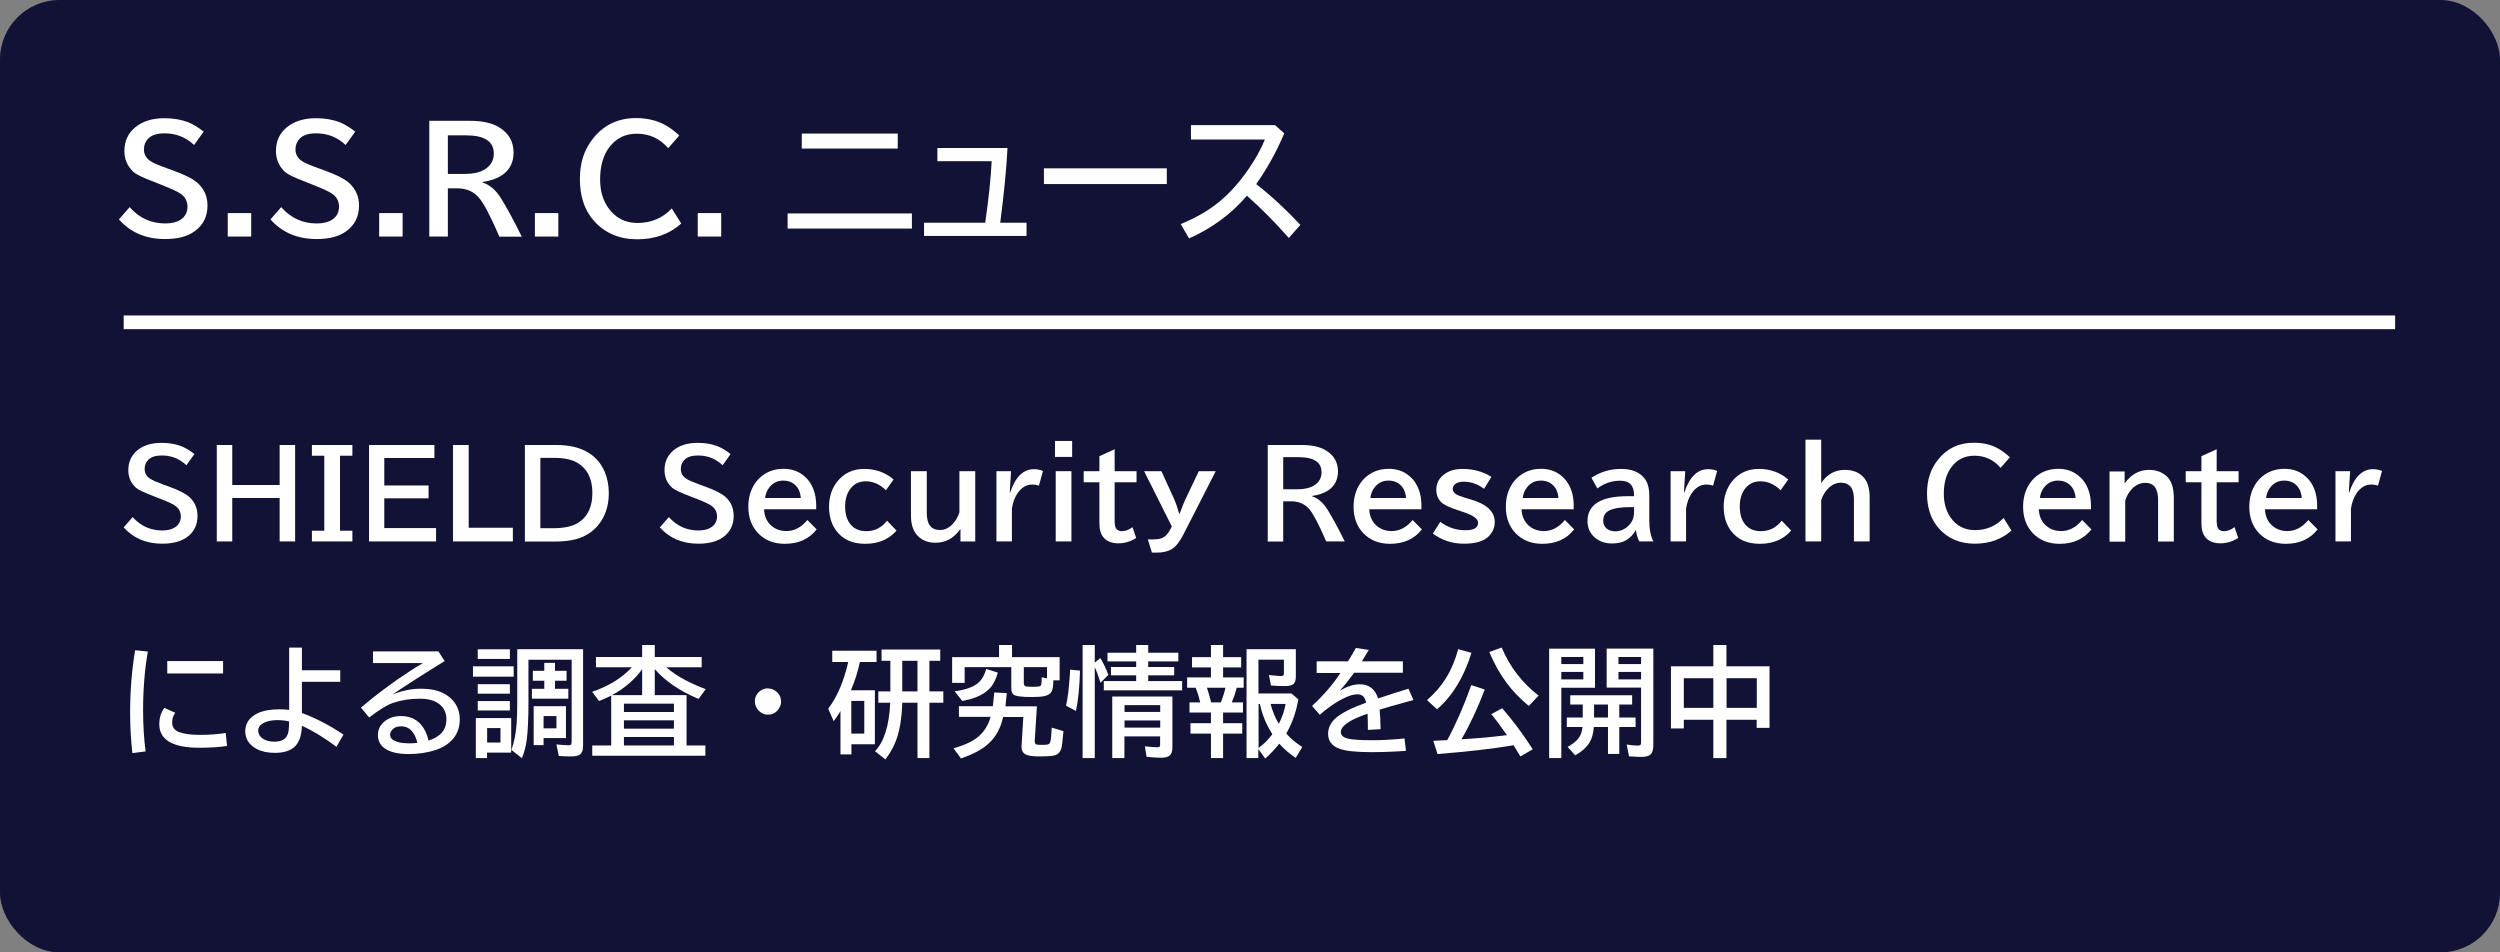 <?xml version="1.0" encoding="UTF-8"?><svg id="_レイヤー_2" xmlns="http://www.w3.org/2000/svg" viewBox="0 0 210 80"><rect x="0" y="0" width="210" height="80" fill="#808080" stroke="none"/><defs><style>.cls-1{fill:#fff;}.cls-1,.cls-2{stroke-width:0px;}.cls-2{fill:#121236;}</style></defs><g id="_レイヤー_1-2"><rect class="cls-2" width="210" height="80" rx="5" ry="5"/><path class="cls-1" d="M10.9,17.41c.8.91,1.8,1.36,2.99,1.36.54,0,.97-.11,1.29-.32.38-.26.57-.62.57-1.09,0-.42-.17-.77-.5-1.03-.22-.18-.75-.43-1.58-.76l-.22-.09-.4-.16s-.08-.03-.15-.06c-.86-.32-1.42-.59-1.67-.8-.04-.04-.09-.08-.15-.15-.42-.45-.63-.99-.63-1.62,0-.82.29-1.47.88-1.97.61-.52,1.44-.79,2.48-.79.73,0,1.38.11,1.95.32.45.18.9.45,1.35.81l-.81,1.12c-.69-.66-1.52-.98-2.48-.98-.63,0-1.09.15-1.37.44-.24.25-.36.55-.36.91,0,.41.18.73.53.97.22.16.7.36,1.42.62l.47.17c1.03.37,1.74.73,2.12,1.09.53.5.8,1.12.8,1.87,0,.93-.37,1.65-1.1,2.17-.6.43-1.42.64-2.46.64-1.62,0-2.91-.55-3.88-1.65l.9-1.03Z"/><path class="cls-1" d="M19.13,17.9h1.97v1.97h-1.97v-1.97Z"/><path class="cls-1" d="M23.63,17.41c.8.91,1.8,1.36,2.99,1.36.54,0,.97-.11,1.29-.32.38-.26.57-.62.57-1.09,0-.42-.17-.77-.5-1.03-.22-.18-.75-.43-1.58-.76l-.22-.09-.4-.16s-.08-.03-.15-.06c-.86-.32-1.42-.59-1.67-.8-.04-.04-.09-.08-.15-.15-.42-.45-.63-.99-.63-1.62,0-.82.29-1.47.88-1.97.61-.52,1.44-.79,2.48-.79.73,0,1.38.11,1.95.32.45.18.9.45,1.35.81l-.81,1.12c-.69-.66-1.52-.98-2.48-.98-.63,0-1.09.15-1.37.44-.24.25-.36.55-.36.91,0,.41.18.73.53.97.22.16.7.36,1.42.62l.47.17c1.03.37,1.74.73,2.12,1.09.53.5.8,1.12.8,1.87,0,.93-.37,1.65-1.1,2.17-.6.43-1.42.64-2.46.64-1.62,0-2.91-.55-3.88-1.65l.9-1.03Z"/><path class="cls-1" d="M31.85,17.9h1.97v1.97h-1.97v-1.97Z"/><path class="cls-1" d="M36.06,10.15h3.42c1.04,0,1.85.18,2.44.54.82.5,1.22,1.21,1.22,2.13,0,.82-.32,1.45-.96,1.89-.41.28-.96.47-1.65.58v.04c.59.18,1.11.62,1.55,1.32.46.73,1.04,1.8,1.75,3.23h-1.88c-.74-1.71-1.31-2.8-1.71-3.26-.45-.53-1.06-.8-1.83-.8h-.79v4.05h-1.56v-9.72ZM37.62,11.37v3.24h1.42c.7,0,1.25-.12,1.66-.37.52-.31.78-.76.78-1.34,0-1.02-.78-1.53-2.33-1.53h-1.54Z"/><path class="cls-1" d="M44.93,17.9h1.97v1.97h-1.97v-1.97Z"/><path class="cls-1" d="M57.22,18.78c-.98.88-2.21,1.32-3.7,1.32s-2.72-.52-3.64-1.56c-.78-.89-1.17-2.05-1.17-3.49s.38-2.52,1.14-3.46c.9-1.11,2.09-1.67,3.57-1.67.84,0,1.6.16,2.26.48.44.21.9.54,1.38.98l-.93,1.07c-.7-.81-1.58-1.22-2.64-1.22-.93,0-1.67.35-2.24,1.05-.56.69-.84,1.62-.84,2.78,0,.95.22,1.74.67,2.38.6.86,1.42,1.29,2.47,1.29,1.15,0,2.11-.41,2.88-1.22l.79,1.26Z"/><path class="cls-1" d="M58.61,17.9h1.97v1.97h-1.97v-1.97Z"/><path class="cls-1" d="M66.16,17.93h10.44v1.27h-10.44v-1.27ZM67.35,11.22h8.06v1.26h-8.06v-1.26Z"/><path class="cls-1" d="M78.74,12.43h5.89c-.09,1.73-.28,3.69-.56,5.87l-.05.41h2.21v1.11h-8.61v-1.11h5.14c.3-2.11.48-3.83.54-5.17h-4.56v-1.11Z"/><path class="cls-1" d="M87.69,14.14h10.32v1.32h-10.32v-1.32Z"/><path class="cls-1" d="M100.03,10.51h7.07l.78.69c-.66,1.56-1.45,2.98-2.36,4.26,1.3,1.02,2.53,2.16,3.71,3.43l-.97,1.1c-1.15-1.31-2.32-2.49-3.52-3.55-1.28,1.51-2.9,2.71-4.86,3.59l-.7-1.21c1.46-.59,2.67-1.33,3.64-2.22.91-.83,1.74-1.85,2.49-3.06.4-.65.71-1.26.94-1.82h-6.21v-1.2Z"/><path class="cls-1" d="M11.14,43.43c.67.75,1.5,1.13,2.49,1.13.45,0,.81-.09,1.08-.27.32-.22.48-.52.48-.91,0-.35-.14-.64-.42-.86-.18-.15-.62-.36-1.32-.63l-.19-.07-.33-.13s-.06-.03-.12-.05c-.72-.27-1.18-.49-1.39-.67-.03-.03-.07-.07-.12-.12-.35-.37-.52-.83-.52-1.35,0-.68.24-1.23.73-1.65.51-.44,1.2-.65,2.07-.65.61,0,1.15.09,1.62.27.38.15.75.37,1.13.67l-.67.94c-.58-.55-1.26-.82-2.07-.82-.52,0-.9.12-1.14.37-.2.21-.3.46-.3.76,0,.34.15.61.44.81.19.13.58.3,1.18.52l.39.14c.86.31,1.45.61,1.77.91.44.41.66.93.66,1.56,0,.77-.3,1.38-.91,1.81-.5.35-1.19.53-2.05.53-1.35,0-2.43-.46-3.24-1.37l.75-.86Z"/><path class="cls-1" d="M18.21,37.38h1.3v3.36h3.98v-3.36h1.3v8.1h-1.3v-3.65h-3.98v3.65h-1.3v-8.1Z"/><path class="cls-1" d="M26.2,37.38h3.4v.9h-1.04v6.3h1.04v.9h-3.4v-.9h1.04v-6.3h-1.04v-.9Z"/><path class="cls-1" d="M31,37.38h5.49v1.09h-4.21v2.31h3.72v1.08h-3.72v2.5h4.35v1.12h-5.63v-8.1Z"/><path class="cls-1" d="M38.05,37.38h1.32v6.95h3.71v1.15h-5.03v-8.1Z"/><path class="cls-1" d="M44.09,37.38h2.65c1.13,0,2.06.23,2.77.7.57.37,1,.89,1.28,1.54.23.54.35,1.14.35,1.8,0,1.11-.32,2.03-.95,2.76-.48.55-1.09.92-1.84,1.12-.48.12-1.04.19-1.69.19h-2.57v-8.1ZM45.39,38.47v5.9h1.09c.95,0,1.67-.17,2.17-.51.74-.51,1.11-1.32,1.11-2.45,0-1.19-.42-2.03-1.25-2.53-.47-.28-1.13-.42-1.97-.42h-1.15Z"/><path class="cls-1" d="M56.18,43.43c.67.75,1.5,1.13,2.49,1.13.45,0,.81-.09,1.08-.27.32-.22.48-.52.48-.91,0-.35-.14-.64-.42-.86-.18-.15-.62-.36-1.32-.63l-.19-.07-.33-.13s-.06-.03-.12-.05c-.72-.27-1.18-.49-1.39-.67-.03-.03-.07-.07-.12-.12-.35-.37-.52-.83-.52-1.35,0-.68.24-1.23.73-1.65.51-.44,1.2-.65,2.07-.65.61,0,1.15.09,1.62.27.38.15.75.37,1.13.67l-.67.94c-.58-.55-1.26-.82-2.07-.82-.52,0-.9.12-1.14.37-.2.21-.3.46-.3.76,0,.34.15.61.44.81.19.13.58.3,1.18.52l.39.14c.86.31,1.45.61,1.77.91.44.41.66.93.66,1.56,0,.77-.3,1.38-.91,1.81-.5.35-1.19.53-2.05.53-1.35,0-2.43-.46-3.24-1.37l.75-.86Z"/><path class="cls-1" d="M68.58,42.78h-4.4c.02.52.19.94.49,1.26.36.38.83.57,1.39.57.66,0,1.25-.31,1.76-.93l.78.79c-.64.81-1.53,1.21-2.67,1.21-.93,0-1.68-.3-2.25-.89-.54-.57-.82-1.31-.82-2.22,0-.74.18-1.38.53-1.92.32-.48.74-.83,1.26-1.05.36-.15.75-.22,1.16-.22.65,0,1.21.18,1.67.55.48.37.8.89.97,1.56.07.3.11.62.11.96v.34ZM67.27,41.83c-.03-.33-.11-.62-.26-.84-.28-.41-.69-.62-1.22-.62-.48,0-.87.19-1.17.58-.19.24-.31.53-.35.88h3.01Z"/><path class="cls-1" d="M75.31,44.57c-.65.74-1.53,1.11-2.63,1.11s-1.91-.38-2.46-1.13c-.38-.53-.58-1.19-.58-1.98,0-.83.23-1.54.69-2.12.57-.71,1.32-1.06,2.27-1.06s1.79.3,2.46.89l-.64.9c-.51-.5-1.08-.75-1.7-.75-.57,0-1.01.23-1.33.68-.27.38-.4.87-.4,1.45s.14,1.09.42,1.45c.32.41.77.61,1.35.61.71,0,1.29-.29,1.75-.88l.8.83Z"/><path class="cls-1" d="M76.52,39.58h1.33v3.52c0,.95.37,1.42,1.11,1.42.4,0,.76-.17,1.08-.52.24-.25.42-.57.55-.95v-3.47h1.33v5.9h-1.24v-1.05c-.54.77-1.24,1.16-2.1,1.16-.71,0-1.25-.25-1.63-.74-.29-.38-.43-.91-.43-1.57v-3.7Z"/><path class="cls-1" d="M84.82,41.35h.04c.43-1.29,1.1-1.94,2-1.94.26,0,.51.05.75.15l-.34,1.23c-.18-.06-.37-.09-.56-.09-.5,0-.91.25-1.25.75-.22.33-.38.75-.46,1.27v2.76h-1.3v-5.9h1.23l-.11,1.77Z"/><path class="cls-1" d="M88.62,37.04h1.44v1.34h-1.44v-1.34ZM88.68,39.58h1.32v5.9h-1.32v-5.9Z"/><path class="cls-1" d="M93.63,37.74v1.84h1.84v.93h-1.84v3.21c0,.32.04.53.11.65.1.17.27.25.5.25.29,0,.59-.11.89-.34l.31.91c-.48.3-.98.45-1.5.45s-.96-.16-1.24-.49c-.23-.27-.35-.66-.35-1.17v-3.47h-1.32v-.93h1.32v-1.26l1.27-.58Z"/><path class="cls-1" d="M96.09,39.58h1.47l1.08,2.37c.11.24.25.64.41,1.2h.04c.22-.59.38-.99.48-1.2l1.13-2.37h1.42l-2.71,5.31c-.31.6-.62,1-.96,1.22-.33.21-.76.31-1.29.31h-.4l-.34-1.11h.5c.25,0,.45-.03.62-.09.31-.1.56-.36.77-.76l.12-.24-2.33-4.65Z"/><path class="cls-1" d="M106.49,37.38h2.85c.86,0,1.54.15,2.03.45.68.41,1.02,1,1.02,1.77,0,.68-.27,1.21-.8,1.58-.34.23-.8.4-1.38.48v.03c.49.15.92.52,1.29,1.1.38.61.87,1.5,1.46,2.69h-1.56c-.62-1.43-1.09-2.33-1.42-2.71-.38-.44-.89-.66-1.53-.66h-.66v3.38h-1.3v-8.1ZM107.79,38.4v2.7h1.18c.58,0,1.04-.1,1.39-.31.43-.26.65-.63.65-1.12,0-.85-.65-1.27-1.94-1.27h-1.28Z"/><path class="cls-1" d="M119.42,42.78h-4.4c.02.52.19.94.49,1.26.36.38.83.57,1.39.57.66,0,1.25-.31,1.76-.93l.78.79c-.64.81-1.53,1.21-2.67,1.21-.93,0-1.68-.3-2.25-.89-.54-.57-.82-1.31-.82-2.22,0-.74.18-1.38.53-1.92.32-.48.74-.83,1.26-1.05.36-.15.75-.22,1.16-.22.65,0,1.21.18,1.67.55.48.37.8.89.97,1.56.07.3.11.62.11.96v.34ZM118.11,41.83c-.03-.33-.11-.62-.26-.84-.28-.41-.69-.62-1.22-.62-.48,0-.87.19-1.17.58-.19.24-.31.53-.35.88h3.01Z"/><path class="cls-1" d="M120.99,43.84c.63.47,1.33.7,2.11.7.71,0,1.06-.21,1.06-.63,0-.32-.4-.62-1.21-.89l-.51-.17c-.6-.2-1.01-.39-1.24-.55-.36-.27-.55-.66-.55-1.17,0-.56.25-1.01.74-1.34.39-.27.88-.4,1.47-.4.9,0,1.71.22,2.42.67l-.62,1c-.53-.4-1.1-.6-1.71-.6-.25,0-.46.05-.62.14-.2.11-.3.27-.3.48,0,.16.09.3.26.42.14.1.4.2.77.31l.54.16c1.31.39,1.96,1.02,1.96,1.88,0,.44-.16.83-.48,1.17-.4.43-1.1.65-2.1.65s-1.84-.28-2.62-.85l.62-.98Z"/><path class="cls-1" d="M132.21,42.78h-4.4c.02.52.19.94.49,1.26.36.38.83.57,1.39.57.66,0,1.25-.31,1.76-.93l.78.79c-.64.81-1.53,1.21-2.67,1.21-.93,0-1.68-.3-2.25-.89-.54-.57-.82-1.31-.82-2.22,0-.74.18-1.38.53-1.92.32-.48.74-.83,1.26-1.05.36-.15.75-.22,1.16-.22.65,0,1.21.18,1.67.55.48.37.8.89.97,1.56.07.3.11.62.11.96v.34ZM130.91,41.83c-.03-.33-.11-.62-.26-.84-.28-.41-.69-.62-1.22-.62-.48,0-.87.19-1.17.58-.19.24-.31.53-.35.88h3.01Z"/><path class="cls-1" d="M137.26,41.68v-.09c0-.8-.38-1.21-1.15-1.21-.72,0-1.36.22-1.93.65l-.5-.9c.75-.49,1.58-.74,2.48-.74s1.51.25,1.94.75c.3.34.44.85.44,1.51v2.06c0,.76.12,1.35.35,1.77h-1.19c-.14-.27-.23-.58-.28-.93h-.03c-.17.33-.43.6-.8.83-.3.18-.69.27-1.19.27-.58,0-1.06-.17-1.45-.51-.4-.36-.6-.81-.6-1.37,0-1.39,1.13-2.09,3.38-2.09h.52ZM137.26,42.6h-.39c-.76,0-1.33.1-1.71.29-.33.17-.49.45-.49.86,0,.27.1.49.29.65.19.15.43.23.72.23.39,0,.75-.14,1.06-.42.35-.31.52-.7.52-1.18v-.43Z"/><path class="cls-1" d="M141.45,41.35h.04c.43-1.29,1.1-1.94,2-1.94.26,0,.51.05.75.15l-.34,1.23c-.18-.06-.37-.09-.56-.09-.5,0-.91.25-1.25.75-.22.33-.38.75-.46,1.27v2.76h-1.3v-5.9h1.23l-.11,1.77Z"/><path class="cls-1" d="M150.46,44.57c-.65.74-1.53,1.11-2.63,1.11s-1.91-.38-2.46-1.13c-.38-.53-.58-1.19-.58-1.98,0-.83.23-1.54.69-2.12.57-.71,1.32-1.06,2.27-1.06s1.79.3,2.46.89l-.64.9c-.51-.5-1.08-.75-1.7-.75-.57,0-1.01.23-1.33.68-.27.38-.4.87-.4,1.45s.14,1.09.42,1.45c.32.41.77.61,1.35.61.71,0,1.29-.29,1.75-.88l.8.83Z"/><path class="cls-1" d="M151.66,36.93h1.32v3.65c.49-.74,1.15-1.11,1.99-1.11.72,0,1.27.24,1.65.72.29.36.43.9.43,1.61v3.68h-1.32v-3.51c0-.48-.08-.82-.24-1.04-.18-.25-.47-.38-.87-.38s-.76.17-1.08.51c-.24.24-.43.56-.56.95v3.47h-1.32v-8.55Z"/><path class="cls-1" d="M168.96,44.57c-.82.73-1.84,1.1-3.08,1.1s-2.27-.43-3.03-1.3c-.65-.74-.98-1.71-.98-2.91s.32-2.1.95-2.88c.75-.93,1.74-1.39,2.98-1.39.7,0,1.33.13,1.88.4.37.18.75.45,1.15.82l-.78.89c-.58-.68-1.31-1.02-2.2-1.02-.77,0-1.4.29-1.87.88-.47.58-.7,1.35-.7,2.31,0,.79.19,1.45.56,1.99.5.72,1.19,1.07,2.06,1.07.96,0,1.76-.34,2.4-1.02l.66,1.05Z"/><path class="cls-1" d="M175.66,42.78h-4.4c.02.52.19.94.49,1.26.36.38.83.57,1.39.57.66,0,1.25-.31,1.76-.93l.78.79c-.64.81-1.53,1.21-2.67,1.21-.93,0-1.68-.3-2.25-.89-.54-.57-.82-1.31-.82-2.22,0-.74.18-1.38.53-1.92.32-.48.74-.83,1.26-1.05.36-.15.75-.22,1.16-.22.65,0,1.21.18,1.67.55.48.37.8.89.97,1.56.07.3.11.62.11.96v.34ZM174.35,41.83c-.03-.33-.11-.62-.26-.84-.28-.41-.69-.62-1.22-.62-.48,0-.87.19-1.17.58-.19.24-.31.53-.35.88h3.01Z"/><path class="cls-1" d="M178.47,39.58v1.02c.55-.75,1.23-1.13,2.05-1.13.58,0,1.05.17,1.44.5.43.37.64.99.64,1.84v3.68h-1.32v-3.51c0-.46-.09-.82-.26-1.06-.17-.24-.45-.36-.84-.36s-.77.17-1.1.51c-.24.25-.43.57-.56.96v3.47h-1.32v-5.9h1.26Z"/><path class="cls-1" d="M186.2,37.74v1.84h1.84v.93h-1.84v3.21c0,.32.04.53.11.65.1.17.27.25.5.25.29,0,.59-.11.89-.34l.31.91c-.48.3-.98.45-1.5.45s-.96-.16-1.24-.49c-.23-.27-.35-.66-.35-1.17v-3.47h-1.32v-.93h1.32v-1.26l1.27-.58Z"/><path class="cls-1" d="M194.66,42.78h-4.4c.02.52.19.94.49,1.26.36.38.83.57,1.39.57.66,0,1.25-.31,1.76-.93l.78.79c-.64.81-1.53,1.21-2.67,1.21-.93,0-1.68-.3-2.25-.89-.54-.57-.82-1.31-.82-2.22,0-.74.18-1.38.53-1.92.32-.48.74-.83,1.26-1.05.36-.15.75-.22,1.16-.22.65,0,1.21.18,1.67.55.48.37.8.89.97,1.56.07.3.11.62.11.96v.34ZM193.35,41.83c-.03-.33-.11-.62-.26-.84-.28-.41-.69-.62-1.22-.62-.48,0-.87.19-1.17.58-.19.24-.31.53-.35.88h3.01Z"/><path class="cls-1" d="M197.3,41.35h.04c.43-1.29,1.1-1.94,2-1.94.26,0,.51.05.75.15l-.34,1.23c-.18-.06-.37-.09-.56-.09-.5,0-.91.25-1.25.75-.22.33-.38.75-.46,1.27v2.76h-1.3v-5.9h1.23l-.11,1.77Z"/><path class="cls-1" d="M11.12,63.26c-.12-1.11-.19-2.21-.19-3.3,0-1.88.14-3.66.42-5.34l1.07.11c-.26,1.46-.4,3.1-.4,4.94,0,1.23.07,2.38.21,3.45l-1.11.14ZM19.07,62.66c-.65.1-1.42.15-2.32.15-2.25,0-3.37-.66-3.37-1.98,0-.52.14-.98.42-1.37l.92.41c-.18.25-.26.53-.26.83,0,.38.19.64.57.79.42.16,1,.24,1.73.24.79,0,1.52-.05,2.2-.16l.11,1.08ZM14.05,55.53h4.69v1.04h-4.69v-1.04Z"/><path class="cls-1" d="M24.29,54.4h1.07v1.9h3.22v.97h-3.22v2.62c1.16.43,2.32,1.03,3.49,1.82l-.59,1.02c-.99-.74-1.95-1.33-2.9-1.77-.02.86-.25,1.47-.68,1.83-.37.3-.9.45-1.6.45-.6,0-1.1-.11-1.5-.32-.65-.34-.98-.85-.98-1.5s.35-1.18,1.05-1.51c.47-.22,1.08-.33,1.84-.33.24,0,.5.02.8.05v-5.23ZM24.29,60.6c-.35-.08-.68-.11-1-.11-.43,0-.79.07-1.07.2-.35.16-.53.38-.53.67s.14.53.41.7c.25.16.56.24.94.24.58,0,.95-.19,1.11-.58.09-.21.13-.53.13-.96v-.16Z"/><path class="cls-1" d="M31.35,54.72h5.48l.52.81c-1.69,1.04-3.16,1.98-4.4,2.82.8-.33,1.6-.5,2.41-.5.73,0,1.33.12,1.82.35.45.21.8.51,1.05.88.26.39.39.85.39,1.36,0,.72-.24,1.32-.73,1.8-.34.33-.77.59-1.29.76-.69.22-1.44.34-2.26.34-.94,0-1.63-.17-2.08-.52-.35-.27-.52-.64-.52-1.11,0-.35.13-.66.38-.94.38-.41.9-.62,1.56-.62.69,0,1.25.23,1.67.7.3.34.52.79.65,1.36,1-.32,1.5-.91,1.5-1.77,0-.65-.27-1.13-.82-1.44-.36-.21-.83-.31-1.39-.31-.84,0-1.59.12-2.27.35-.5.17-1.17.58-2.01,1.23l-.69-.83c.9-.78,1.94-1.57,3.09-2.38.8-.55,1.5-1.01,2.11-1.36h-4.19v-.96ZM35.06,62.39c-.23-.92-.69-1.38-1.36-1.38-.37,0-.64.12-.81.36-.08.11-.12.22-.12.35,0,.26.18.45.55.58.26.09.62.14,1.06.14.19,0,.42-.01.68-.04Z"/><path class="cls-1" d="M39.73,55.97h3.42v.87h-3.42v-.87ZM42.94,60.32v2.9h-2.03v.46h-.94v-3.36h2.97ZM40.13,54.54h2.7v.81h-2.7v-.81ZM40.13,57.47h2.7v.8h-2.7v-.8ZM40.13,58.89h2.7v.79h-2.7v-.79ZM40.92,61.16v1.21h1.12v-1.21h-1.12ZM48.98,54.53v8.07c0,.31-.05.53-.16.67-.13.18-.4.27-.8.27-.37,0-.73-.01-1.08-.04l-.2-.97c.45.05.8.07,1.04.07.12,0,.19-.03.21-.1.02-.05.03-.13.03-.24v-6.84h-3.63v3.57c0,1.39-.05,2.43-.14,3.13-.08.57-.21,1.1-.41,1.57l-.88-.7c.23-.63.38-1.38.44-2.25.03-.47.05-1.07.05-1.8v-4.41h5.53ZM45.72,56.35v-.67h.9v.67h.97v.83h-.97v.68h1.12v.83h-3.06v-.83h1.04v-.68h-.96v-.83h.96ZM47.54,59.32v2.68h-1.88v.59h-.83v-3.27h2.71ZM45.66,60.15v1.03h1.08v-1.03h-1.08Z"/><path class="cls-1" d="M55,58.39h2.67v4.23h1.58v.86h-9.5v-.86h1.59v-4.19c-.35.17-.69.33-1.02.46l-.58-.78c1.37-.46,2.49-1.15,3.34-2.06h-3.02v-.86h3.88v-1.01h1.06v1.01h3.94v.86h-2.97s.04.04.07.06c.79.68,1.88,1.27,3.24,1.78l-.6.82c-1.54-.64-2.77-1.47-3.68-2.5v2.18ZM53.94,58.39v-2.17c-.64.88-1.48,1.6-2.53,2.17h2.53ZM52.41,59.11v.7h4.2v-.7h-4.2ZM52.41,60.51v.7h4.2v-.7h-4.2ZM52.41,61.91v.71h4.2v-.71h-4.2Z"/><path class="cls-1" d="M64.51,57.83c.25,0,.48.08.69.25.27.22.41.5.41.85,0,.21-.06.41-.18.59-.22.34-.53.51-.93.51-.18,0-.34-.04-.5-.13-.13-.07-.23-.15-.32-.26-.18-.21-.27-.45-.27-.72,0-.38.16-.68.47-.9.19-.13.4-.2.63-.2Z"/><path class="cls-1" d="M71.48,57.98h2.01v4.54h-1.97v.85h-.92v-3.64c-.14.24-.33.53-.57.85l-.46-1.05c.76-1,1.31-2.3,1.68-3.92h-1.34v-.95h3.72v.95h-1.4c-.15.74-.4,1.53-.75,2.37ZM71.51,58.88v2.74h1.09v-2.74h-1.09ZM78.07,55.51v2.57h1.17v.95h-1.17v4.65h-1v-4.65h-1.28c-.03,1.09-.16,2.05-.42,2.87-.21.68-.55,1.31-1,1.89l-.87-.69c.76-.78,1.19-2.14,1.28-4.07h-1v-.95h1.01v-2.57h-.74v-.95h4.93v.95h-.91ZM77.07,55.51h-1.28v2.57h1.28v-2.57Z"/><path class="cls-1" d="M88.48,57.15c0,.45-.05.76-.14.93-.1.2-.31.33-.64.4-.25.05-.61.07-1.06.07-.84,0-1.34-.07-1.51-.21-.12-.1-.18-.29-.18-.57v-1.73h-3.92v1.32h-1.05v-2.16h3.94v-1.02h1.09v1.02h4v1.95h-.53ZM84.45,59.33h2.65l-.18,2.86c0,.07,0,.1,0,.11,0,.13.05.21.15.24.08.02.25.03.49.03.31,0,.5-.03.57-.09.07-.07.12-.19.14-.37.03-.2.05-.53.08-.99l.98.3c0,.09-.02.15-.02.2-.06.67-.11,1.09-.16,1.26-.1.33-.32.53-.65.59-.27.05-.66.07-1.17.07-.57,0-.95-.05-1.16-.16-.24-.12-.36-.33-.36-.64,0,0,0-.03,0-.08l.15-2.43h-1.7c-.2.96-.64,1.74-1.32,2.32-.51.44-1.25.83-2.22,1.16l-.62-.85c.93-.27,1.63-.59,2.08-.98.51-.44.85-.99,1.03-1.66h-2.66v-.9h2.85l.12-1.15,1.05.05-.11,1.1ZM80.19,58.07c.87-.12,1.51-.34,1.9-.64.35-.27.6-.69.75-1.24l.98.31c-.14.48-.31.84-.5,1.11-.48.64-1.31,1.07-2.49,1.27l-.64-.81ZM87.95,56.99v-.95h-1.95v1.33c0,.17.06.26.18.29.09.02.29.03.59.03.14,0,.29,0,.44-.02.12,0,.2-.05.23-.12.04-.08.06-.23.06-.46,0-.04,0-.11,0-.2l.46.1Z"/><path class="cls-1" d="M89.55,59.28c.15-.68.25-1.55.32-2.63l.02-.4.83.08c-.04,1.39-.15,2.52-.34,3.39l-.83-.44ZM91.96,56.04v7.64h-1.02v-9.5h1.02v1.48l.47-.39c.28.49.51.96.67,1.42l-.66.66c-.17-.55-.33-.99-.48-1.31ZM96.45,54.83h2.53v.73h-2.53v.47h2.18v.7h-2.18v.48h2.85v.78h-6.58v-.78h2.72v-.48h-2.12v-.7h2.12v-.47h-2.41v-.73h2.41v-.65h1.01v.65ZM98.48,58.51v4.29c0,.3-.07.52-.21.65-.14.13-.38.2-.72.2-.4,0-.81-.03-1.24-.08l-.14-.88c.43.05.78.08,1.03.08.13,0,.21-.03.23-.1.02-.04.02-.1.02-.18v-.63h-3v1.82h-1.02v-5.17h5.04ZM94.46,59.23v.57h3v-.57h-3ZM94.46,60.52v.6h3v-.6h-3Z"/><path class="cls-1" d="M101.72,55.2v-1.02h1.02v1.02h1.52v.86h-1.52v.84h1.73v.87h-.58c-.1.39-.24.8-.42,1.23h.94v.85h-1.67v.9h1.61v.87h-1.61v2.06h-1.02v-2.06h-1.72v-.87h1.72v-.9h-1.8v-.85h.9c-.1-.43-.23-.84-.38-1.23h-.72v-.87h2v-.84h-1.59v-.86h1.59ZM102.93,57.77h-1.55c.11.31.23.72.36,1.23h.81c.17-.42.3-.83.39-1.23ZM108.85,54.53v2.29c0,.28-.05.48-.16.6-.12.14-.38.21-.78.21s-.77-.02-1.15-.05l-.17-.88c.54.06.88.09,1.03.09s.23-.07.23-.2v-1.18h-2.14v2.84h2.77l.58.5c-.18,1.04-.5,1.96-.96,2.77l-.05.1c.36.41.81.79,1.34,1.13l-.55.91c-.51-.33-.97-.73-1.38-1.19-.35.44-.74.86-1.18,1.25l-.58-.8v.76h-.99v-9.15h4.12ZM105.72,59.13v3.69c.4-.27.79-.66,1.16-1.15-.5-.77-.85-1.61-1.05-2.54h-.11ZM107.42,60.8c.29-.56.48-1.12.57-1.67h-1.26c.16.62.39,1.18.69,1.67Z"/><path class="cls-1" d="M110.6,55.55h2.63c.29-.46.51-.83.66-1.12l1.09.16c-.1.18-.27.46-.52.86l-.06.1h3.44v.96h-4.09c-.43.59-.83,1.09-1.22,1.52.62-.37,1.18-.55,1.68-.55.79,0,1.3.4,1.55,1.19.83-.28,1.68-.55,2.55-.82l.42.95-.17.05-.48.13c-.91.25-1.64.46-2.19.63.04.42.07.97.08,1.64l-1.07.06c0-.39,0-.81-.02-1.26v-.1c-1.5.51-2.25,1.03-2.25,1.54,0,.27.19.45.58.55.37.09,1.04.14,1.99.14.88,0,1.81-.05,2.78-.15l.12,1.04c-.94.07-1.92.11-2.92.11-1.24,0-2.13-.09-2.65-.28-.65-.23-.97-.66-.97-1.26,0-.51.23-.97.69-1.36.48-.41,1.31-.83,2.51-1.26-.06-.25-.15-.43-.26-.53-.12-.11-.28-.17-.48-.17-.32,0-.73.12-1.22.37-.6.3-1.25.75-1.94,1.35l-.65-.74c1.01-.94,1.81-1.87,2.38-2.77h-1.99v-.96Z"/><path class="cls-1" d="M119.87,58.81c.66-.58,1.19-1.19,1.6-1.86.43-.69.77-1.5,1.02-2.42l1.11.31c-.63,2.05-1.6,3.63-2.89,4.74l-.84-.77ZM121.57,62.17c.73-1.35,1.4-2.89,2.02-4.62l1.13.37c-.61,1.6-1.26,2.99-1.96,4.18.07,0,.17-.01.28-.02,1.05-.06,2.19-.16,3.4-.31l.14-.02c-.45-.65-.88-1.24-1.31-1.76l.91-.5c.9,1.03,1.76,2.18,2.57,3.45l-1.04.6c-.18-.3-.37-.62-.57-.94l-.18.03c-1.61.27-3.69.51-6.21.71l-.35-1.11c.29-.01.68-.03,1.17-.06ZM128.42,59.3c-.74-.61-1.36-1.26-1.88-1.96-.55-.74-1.03-1.6-1.44-2.57l1.04-.38c.69,1.64,1.73,2.98,3.1,4.04l-.82.87Z"/><path class="cls-1" d="M133.98,54.49v3.28h-2.83v5.91h-1.02v-9.19h3.85ZM131.15,55.19v.59h1.85v-.59h-1.85ZM131.15,56.44v.63h1.85v-.63h-1.85ZM136.02,59.18v1.09h1.37v.8h-1.37v2.26h-.95v-2.26h-1.19c-.04.53-.15.96-.35,1.28-.24.41-.65.78-1.21,1.1l-.64-.71c.46-.25.79-.52.98-.82.14-.21.23-.49.27-.85h-1.32v-.8h1.34v-1.09h-1.05v-.78h5.2v.78h-1.08ZM135.07,60.27v-1.09h-1.17v1.09h1.17ZM138.88,54.49v8.12c0,.31-.06.54-.17.69-.14.19-.42.28-.82.28-.18,0-.47-.01-.86-.04h-.19s-.2-1-.2-1c.36.06.67.09.93.09.14,0,.22-.03.25-.09.02-.04.03-.1.03-.19v-4.59h-2.89v-3.28h3.92ZM135.95,55.19v.59h1.9v-.59h-1.9ZM135.95,56.44v.63h1.9v-.63h-1.9Z"/><path class="cls-1" d="M143.92,55.97v-1.79h1.1v1.79h3.62v5.17h-1.08v-.68h-2.54v3.22h-1.1v-3.22h-2.48v.73h-1.08v-5.22h3.56ZM141.44,56.97v2.49h2.48v-2.49h-2.48ZM147.57,59.46v-2.49h-2.54v2.49h2.54Z"/><rect class="cls-1" x="10.39" y="26.5" width="190.8" height="1.15"/></g></svg>